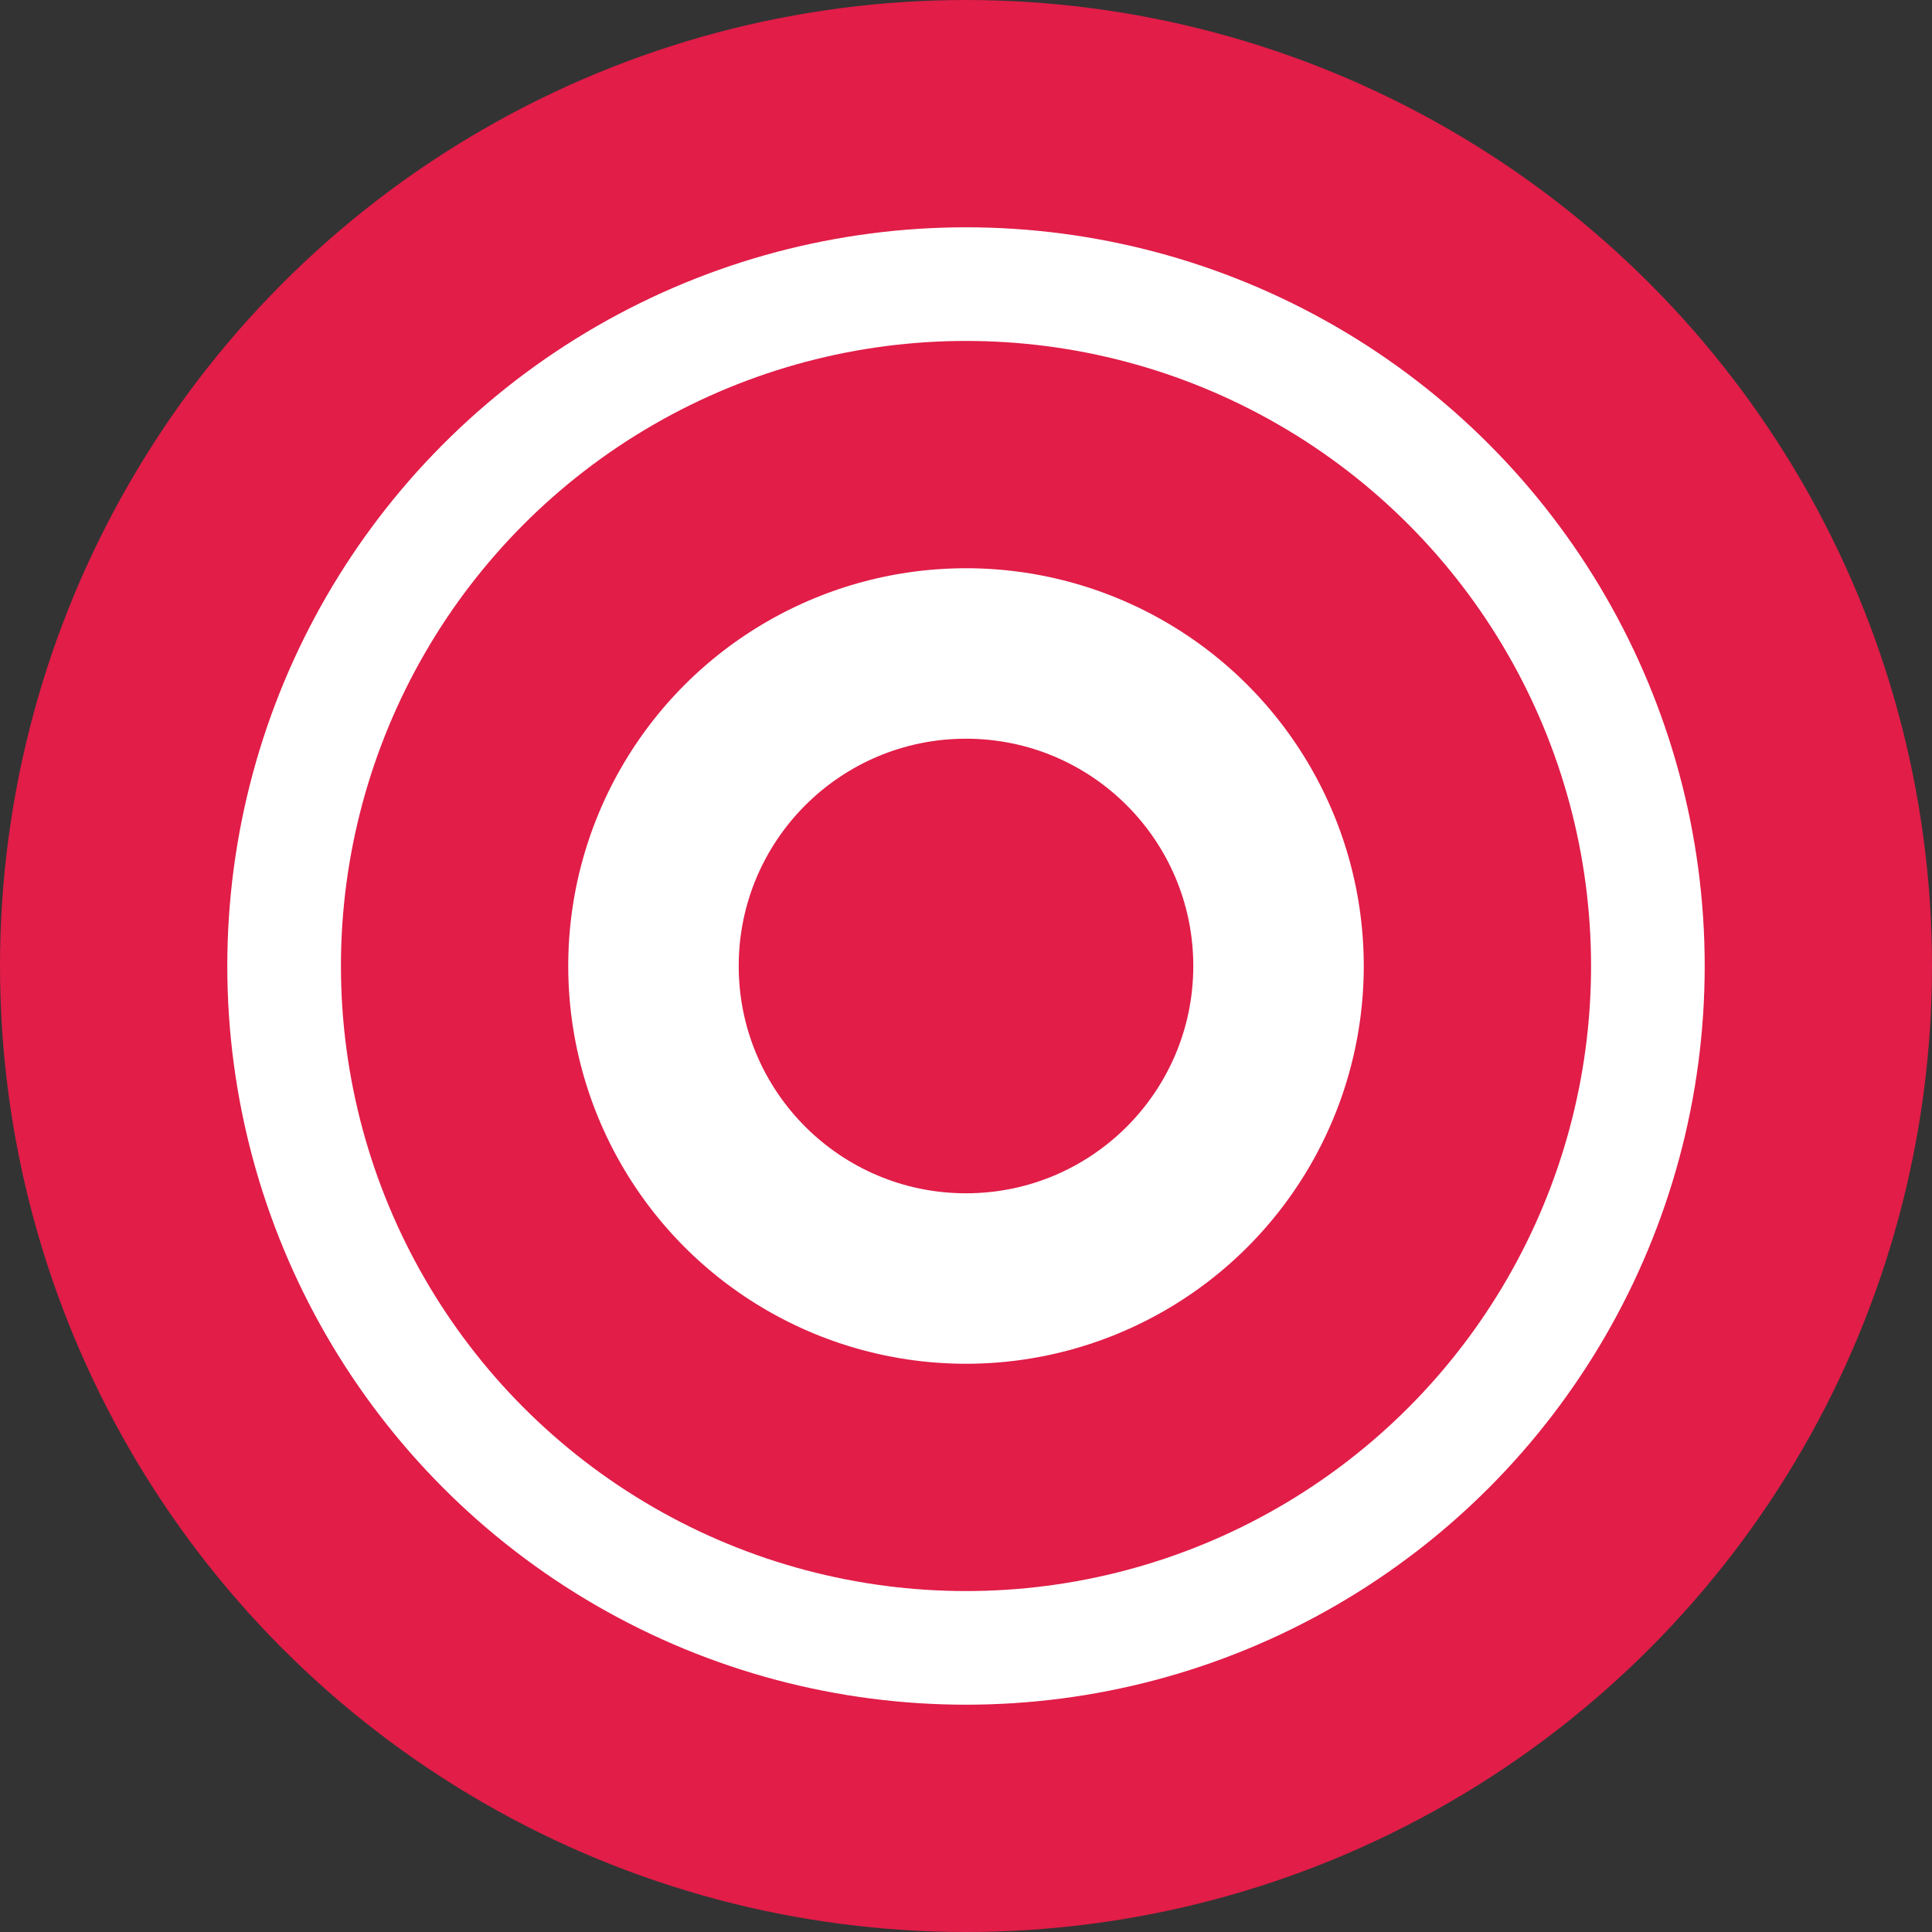 <svg xmlns="http://www.w3.org/2000/svg" viewBox="0 0 34 34">
  <rect x="0" y="0" width="34" height="34" fill="#333333" stroke="none"/>
  <circle cx="17" cy="17" r="15" fill="white" stroke="#e11d48" stroke-width="4" />
  <circle cx="17" cy="17" r="9"  fill="white" stroke="#e11d48" stroke-width="4" />
  <circle cx="17" cy="17" r="4"  fill="#e11d48" />
</svg>
